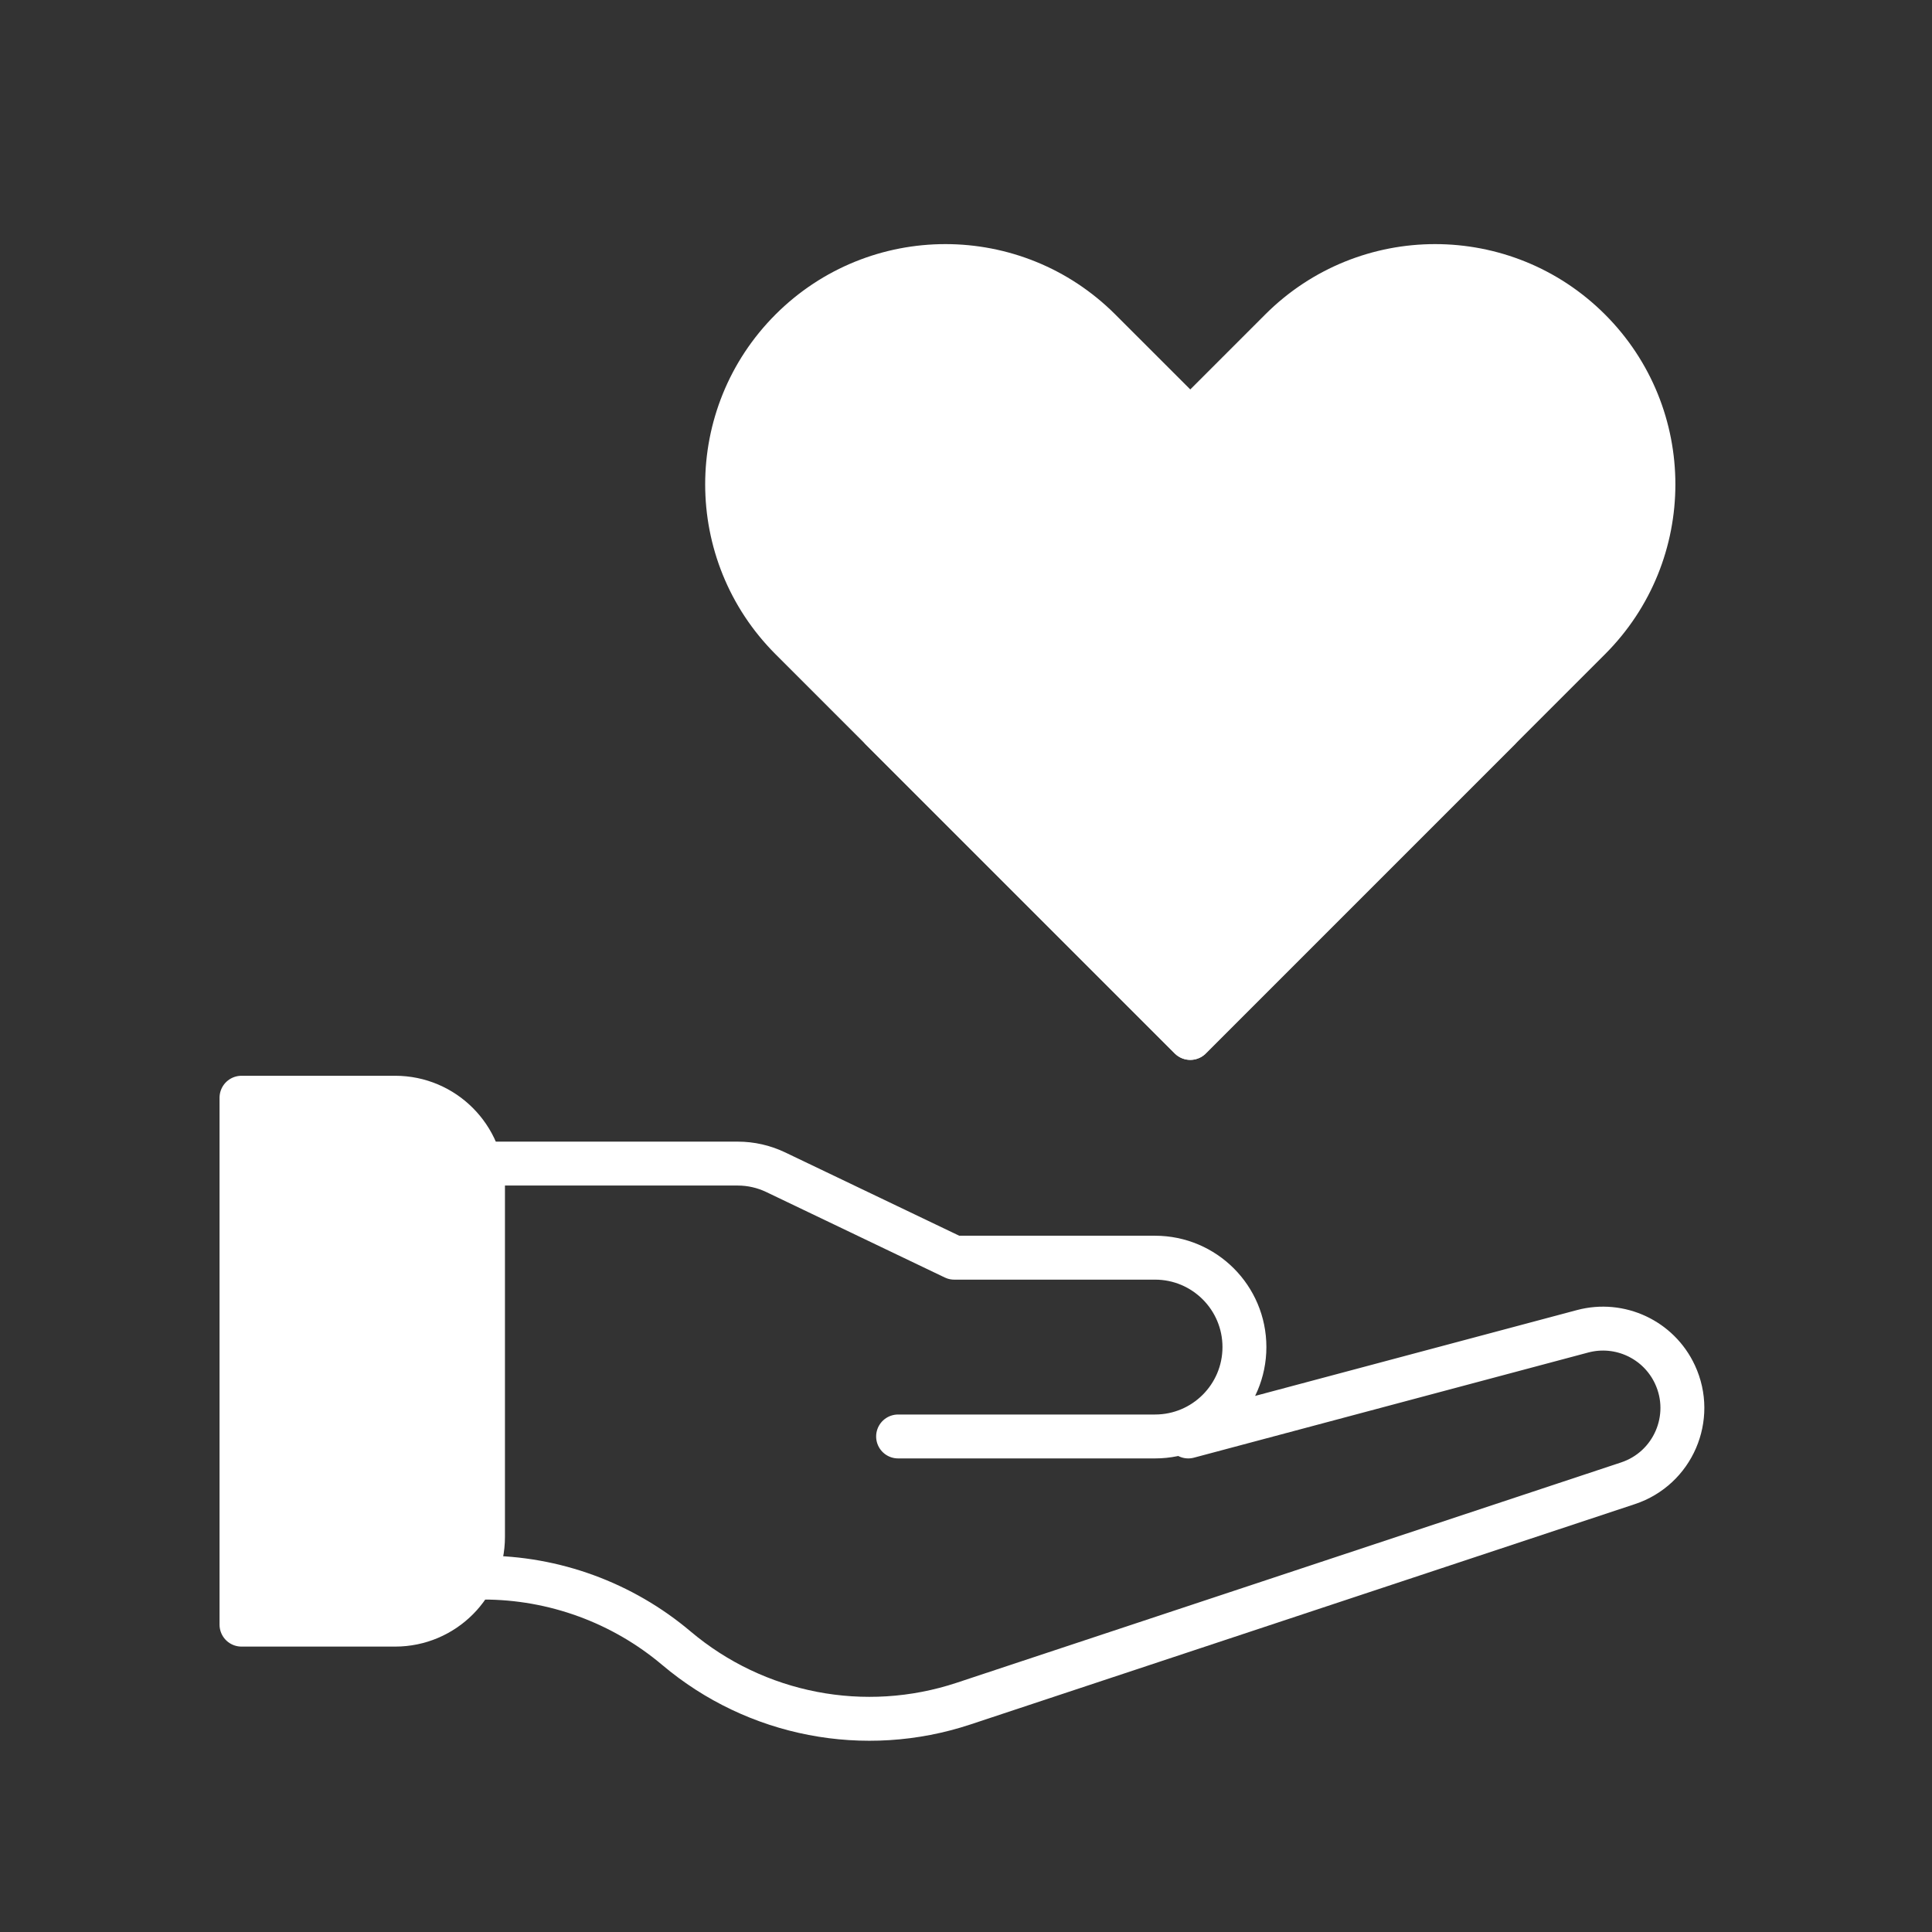 <svg width="88" height="88" viewBox="0 0 88 88" fill="none" xmlns="http://www.w3.org/2000/svg">
<rect x="0" y="0" width="88" height="88" fill="#333333" stroke="none"/>
<path d="M40.907 65.429H52.611C54.859 65.429 56.682 63.606 56.682 61.357V61.357C56.682 59.109 54.859 57.286 52.611 57.286H43.465L35.331 53.392C34.791 53.134 34.201 53 33.604 53H21.5V71.857H22.015C25.234 71.857 28.349 72.996 30.809 75.073V75.073C34.433 78.134 39.389 79.09 43.892 77.596L74.153 67.561C76.202 66.882 77.203 64.568 76.293 62.609V62.609C75.554 61.018 73.779 60.187 72.084 60.639L54.124 65.429" stroke="white" stroke-width="2" stroke-linecap="round" stroke-linejoin="round"/>
<path d="M11 50H18C20.209 50 22 51.791 22 54V70C22 72.209 20.209 74 18 74H11V50Z" fill="white" stroke="white" stroke-width="2" stroke-linejoin="round"/>
<path d="M36.029 28.974L54.213 47.157L72.396 28.974C76.279 25.091 76.279 18.795 72.396 14.912C68.513 11.029 62.217 11.029 58.334 14.912L54.365 18.882L54.213 19.034L50.091 14.912C46.208 11.029 39.913 11.029 36.029 14.912C32.146 18.796 32.146 25.091 36.029 28.974Z" fill="white"/>
<path d="M68.276 33.214L54.215 47.276L36.032 29.093C32.149 25.209 32.149 18.914 36.032 15.031V15.031C39.915 11.148 46.21 11.148 50.093 15.031L54.215 19.152" stroke="white" stroke-width="2" stroke-linecap="round" stroke-linejoin="round"/>
<path d="M40.154 33.214L54.216 47.276L72.399 29.092C76.282 25.209 76.282 18.914 72.399 15.031V15.031C68.516 11.148 62.22 11.148 58.337 15.031L54.368 19" stroke="white" stroke-width="2" stroke-linecap="round" stroke-linejoin="round"/>
</svg>
